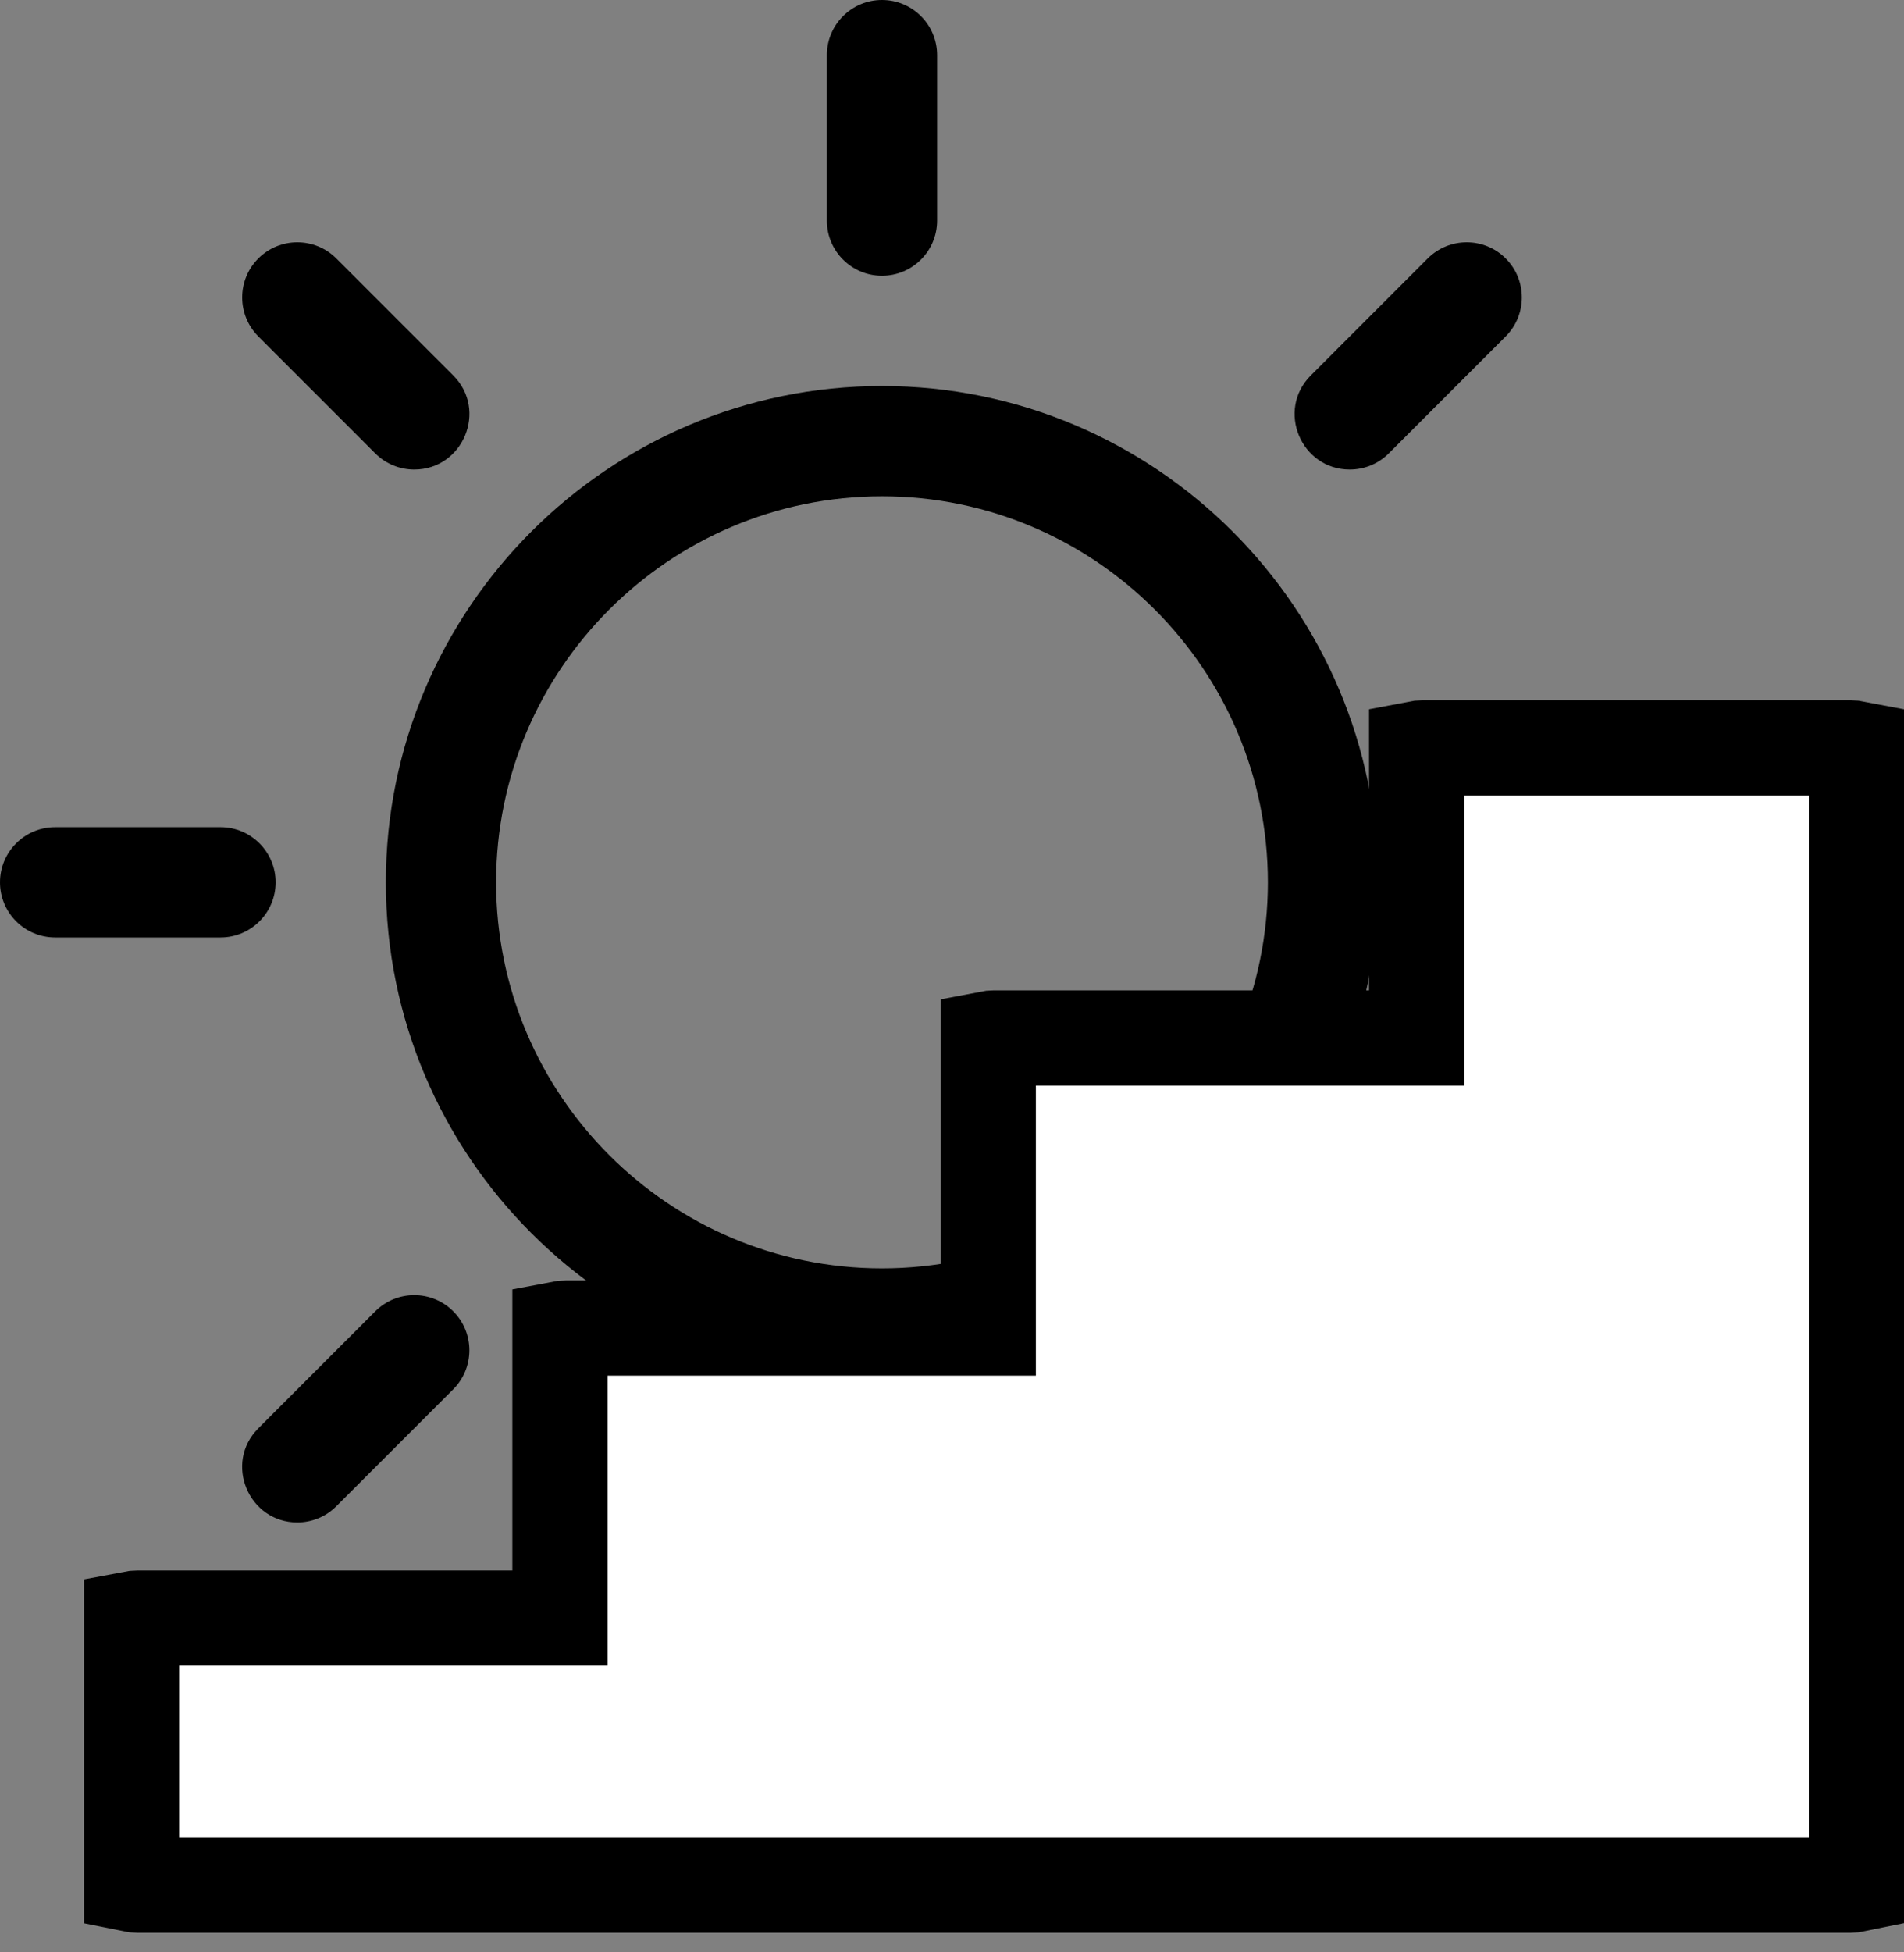 <svg width="80" height="82" viewBox="0 0 80 82" fill="none" xmlns="http://www.w3.org/2000/svg">
<rect x="0" y="0" width="80" height="82" fill="#808080" stroke="none"/>
<g clip-path="url(#clip0)">
<path d="M37.059 57.904C25.564 57.904 16.213 48.553 16.213 37.059C16.213 25.564 25.564 16.213 37.059 16.213C48.553 16.213 57.904 25.564 57.904 37.059C57.904 48.553 48.553 57.904 37.059 57.904ZM37.059 20.845C28.119 20.845 20.845 28.119 20.845 37.059C20.845 45.998 28.119 53.272 37.059 53.272C45.998 53.272 53.272 45.998 53.272 37.059C53.272 28.119 45.998 20.845 37.059 20.845Z" fill="black"/>
<path d="M37.058 11.581C35.779 11.581 34.742 10.544 34.742 9.265V2.316C34.742 1.037 35.779 0 37.058 0C38.338 0 39.374 1.037 39.374 2.316V9.265C39.374 10.544 38.338 11.581 37.058 11.581Z" fill="black"/>
<path d="M37.058 74.118C35.779 74.118 34.742 73.081 34.742 71.802V64.853C34.742 63.574 35.779 62.537 37.058 62.537C38.338 62.537 39.374 63.574 39.374 64.853V71.802C39.374 73.081 38.338 74.118 37.058 74.118Z" fill="black"/>
<path d="M71.802 39.374H64.853C63.574 39.374 62.537 38.337 62.537 37.058C62.537 35.779 63.574 34.742 64.853 34.742H71.802C73.081 34.742 74.118 35.779 74.118 37.058C74.118 38.337 73.081 39.374 71.802 39.374Z" fill="black"/>
<path d="M9.265 39.374H2.316C1.037 39.374 0 38.337 0 37.058C0 35.779 1.037 34.742 2.316 34.742H9.265C10.544 34.742 11.581 35.779 11.581 37.058C11.581 38.337 10.544 39.374 9.265 39.374Z" fill="black"/>
<path d="M56.713 19.721C54.668 19.721 53.612 17.231 55.076 15.768L59.989 10.854C60.894 9.95 62.36 9.95 63.264 10.854C64.169 11.759 64.169 13.225 63.264 14.13L58.351 19.043C57.899 19.495 57.306 19.721 56.713 19.721V19.721Z" fill="black"/>
<path d="M12.492 63.942C10.448 63.942 9.391 61.451 10.855 59.988L15.768 55.075C16.673 54.17 18.14 54.17 19.044 55.075C19.948 55.979 19.948 57.446 19.044 58.35L14.13 63.264C13.678 63.716 13.085 63.942 12.492 63.942Z" fill="black"/>
<path d="M61.625 63.941C61.032 63.941 60.44 63.715 59.987 63.263L55.074 58.349C54.169 57.445 54.169 55.978 55.074 55.074C55.978 54.169 57.445 54.169 58.349 55.074L63.263 59.987C64.726 61.45 63.67 63.941 61.625 63.941V63.941Z" fill="black"/>
<path d="M17.405 19.721C16.813 19.721 16.22 19.495 15.768 19.043L10.854 14.13C9.95 13.225 9.95 11.759 10.854 10.854C11.759 9.95 13.225 9.95 14.13 10.854L19.043 15.768C20.506 17.231 19.45 19.721 17.405 19.721Z" fill="black"/>
</g>
<path d="M57.522 43.595H59.522V41.595V31.434C59.588 31.421 59.668 31.412 59.762 31.412H77.76C77.853 31.412 77.934 31.421 78 31.434V79.154C77.934 79.168 77.853 79.177 77.76 79.177H5.77C5.676 79.177 5.596 79.168 5.529 79.154V67.983C5.596 67.97 5.676 67.961 5.77 67.961H21.527H23.527V65.961V55.8C23.593 55.787 23.673 55.778 23.767 55.778H39.524H41.524V53.778V43.617C41.59 43.604 41.671 43.595 41.765 43.595H57.522Z" fill="white" stroke="black" stroke-width="4"/>
<defs>
<clipPath id="clip0">
<rect width="74.118" height="74.118" fill="white"/>
</clipPath>
</defs>
</svg>
